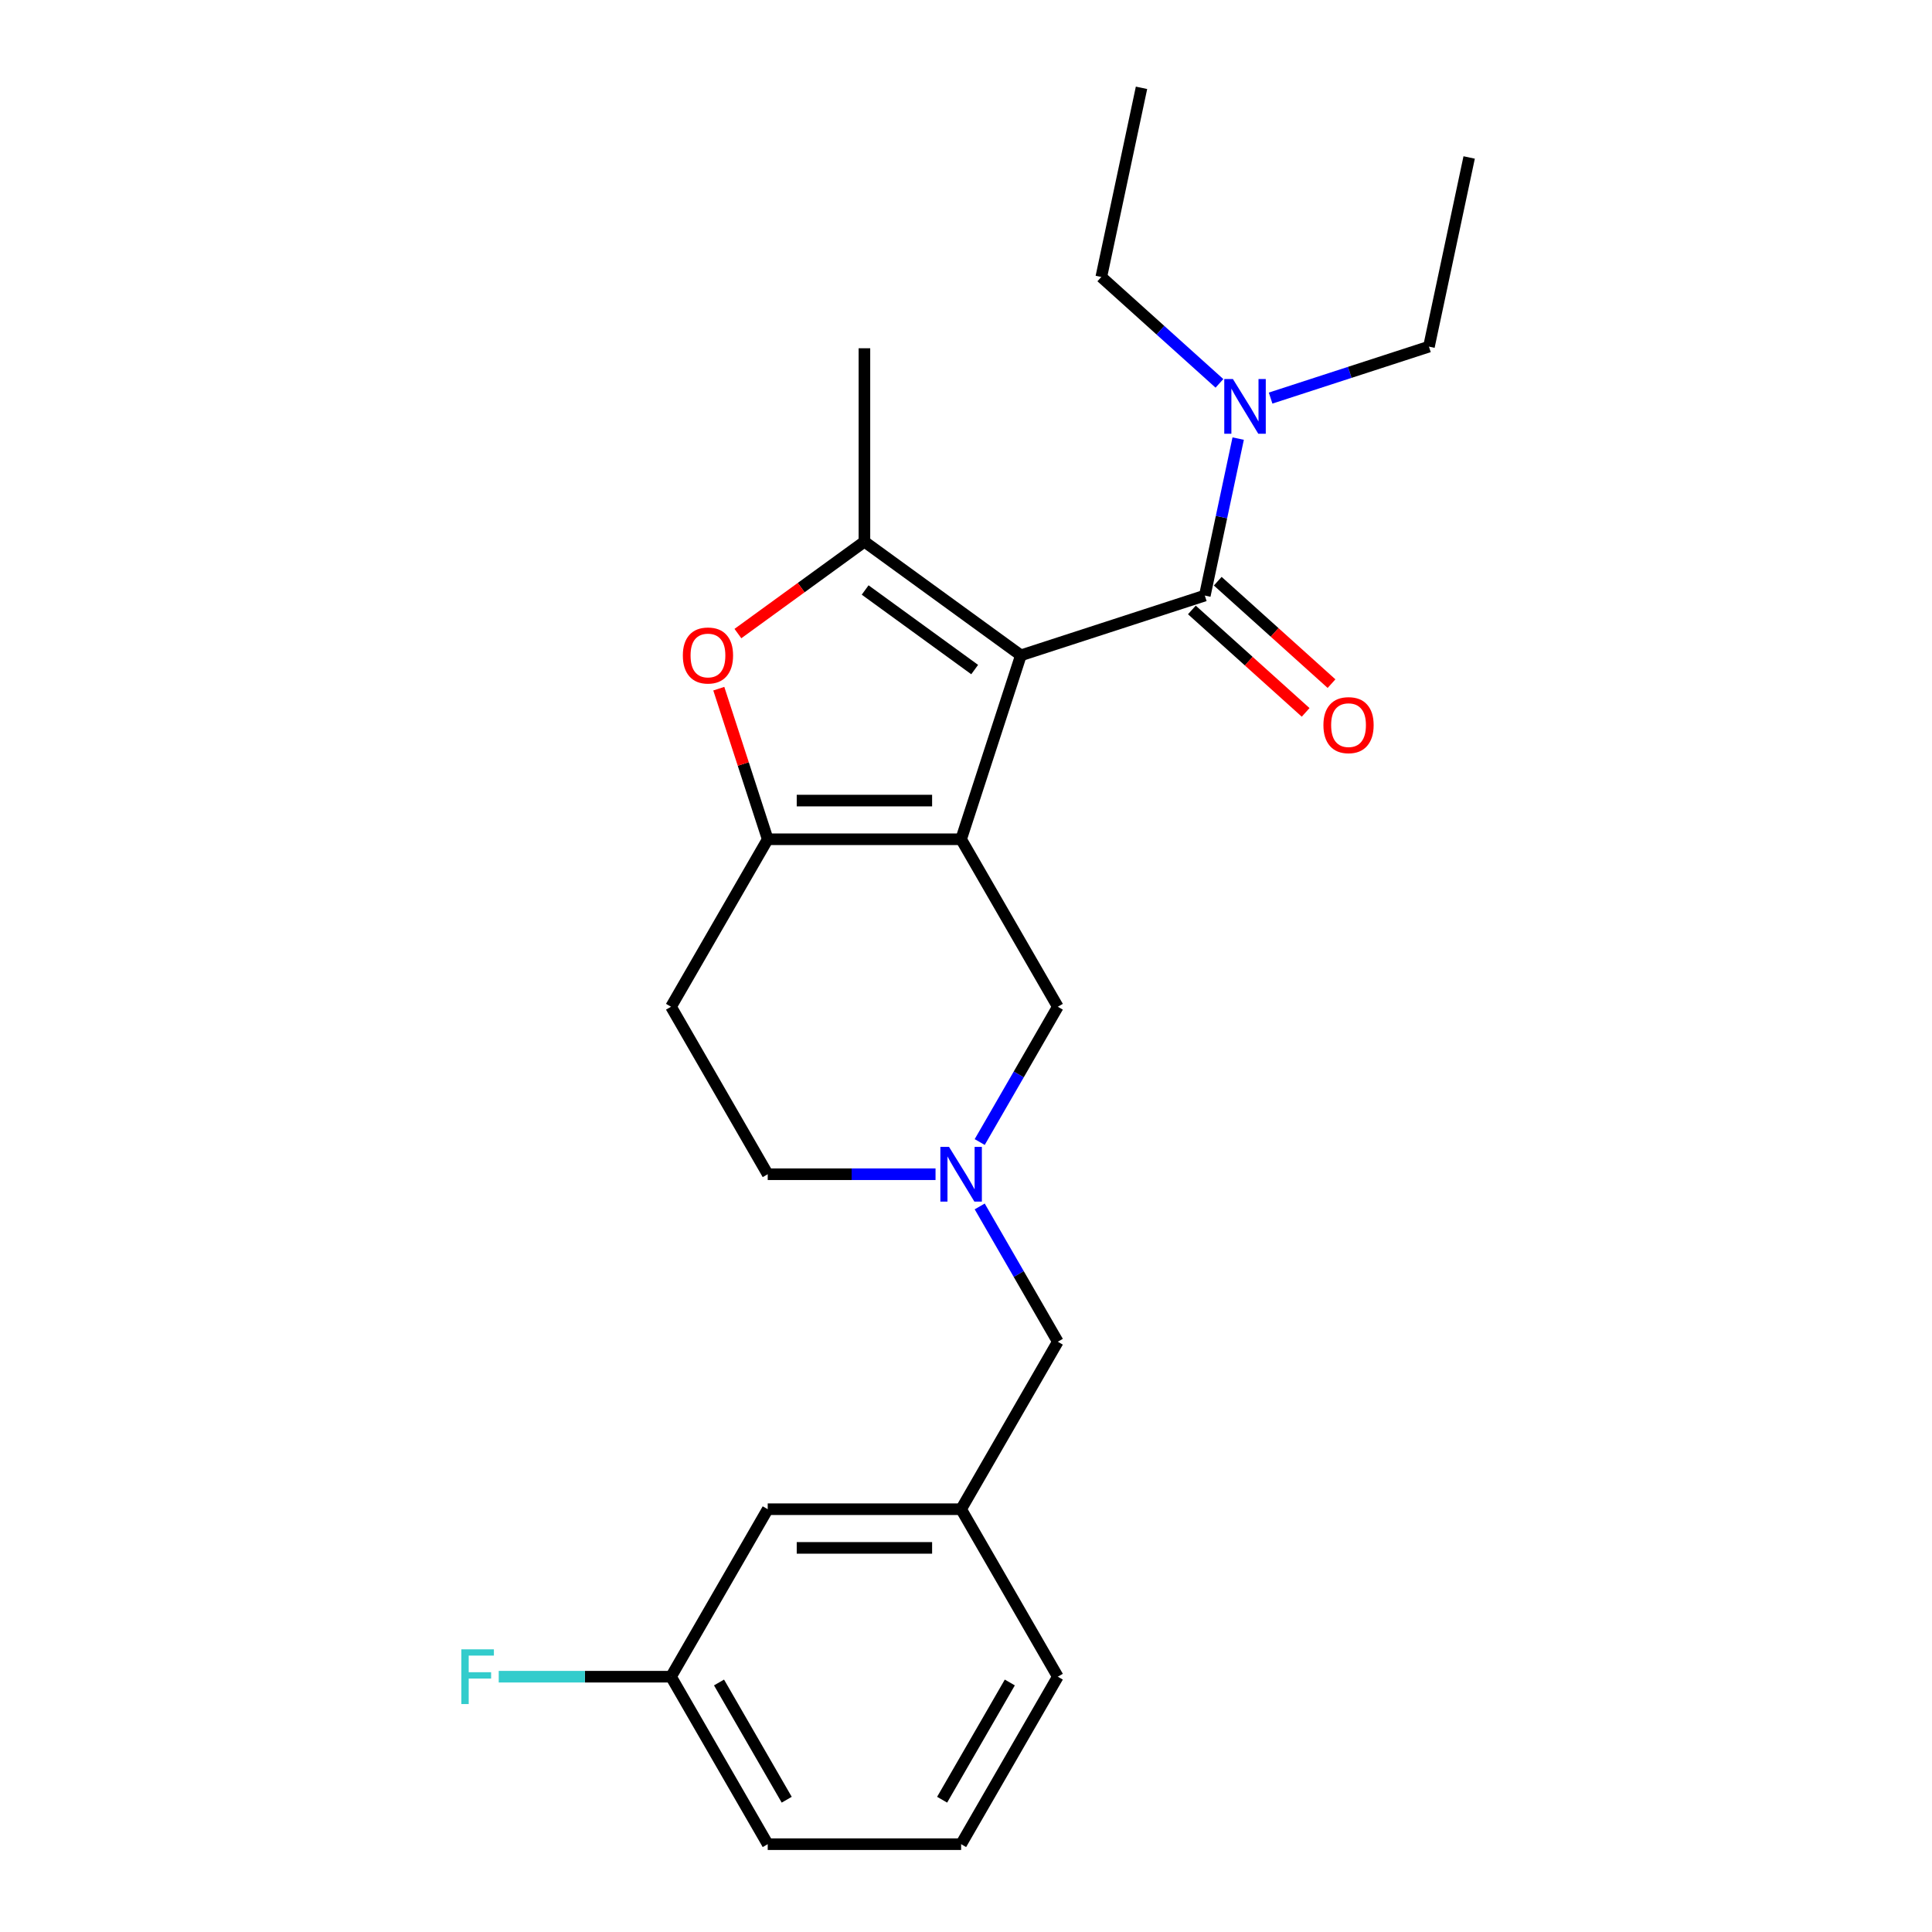 <?xml version='1.0' encoding='iso-8859-1'?>
<svg version='1.1' baseProfile='full'
              xmlns='http://www.w3.org/2000/svg'
                      xmlns:rdkit='http://www.rdkit.org/xml'
                      xmlns:xlink='http://www.w3.org/1999/xlink'
                  xml:space='preserve'
width='1000px' height='1000px' viewBox='0 0 1000 1000'>
<!-- END OF HEADER -->
<rect style='opacity:1.0;fill:#FFFFFF;stroke:none' width='1000' height='1000' x='0' y='0'> </rect>
<path class='bond-0' d='M 528.406,339.198 L 497.473,434.401' style='fill:none;fill-rule:evenodd;stroke:#000000;stroke-width:6px;stroke-linecap:butt;stroke-linejoin:miter;stroke-opacity:1' />
<path class='bond-1' d='M 528.406,339.198 L 447.422,280.36' style='fill:none;fill-rule:evenodd;stroke:#000000;stroke-width:6px;stroke-linecap:butt;stroke-linejoin:miter;stroke-opacity:1' />
<path class='bond-1' d='M 504.491,346.569 L 447.802,305.382' style='fill:none;fill-rule:evenodd;stroke:#000000;stroke-width:6px;stroke-linecap:butt;stroke-linejoin:miter;stroke-opacity:1' />
<path class='bond-3' d='M 528.406,339.198 L 623.609,308.265' style='fill:none;fill-rule:evenodd;stroke:#000000;stroke-width:6px;stroke-linecap:butt;stroke-linejoin:miter;stroke-opacity:1' />
<path class='bond-2' d='M 497.473,434.401 L 397.371,434.401' style='fill:none;fill-rule:evenodd;stroke:#000000;stroke-width:6px;stroke-linecap:butt;stroke-linejoin:miter;stroke-opacity:1' />
<path class='bond-2' d='M 482.458,414.38 L 412.386,414.38' style='fill:none;fill-rule:evenodd;stroke:#000000;stroke-width:6px;stroke-linecap:butt;stroke-linejoin:miter;stroke-opacity:1' />
<path class='bond-6' d='M 497.473,434.401 L 547.524,521.091' style='fill:none;fill-rule:evenodd;stroke:#000000;stroke-width:6px;stroke-linecap:butt;stroke-linejoin:miter;stroke-opacity:1' />
<path class='bond-4' d='M 447.422,280.36 L 414.681,304.147' style='fill:none;fill-rule:evenodd;stroke:#000000;stroke-width:6px;stroke-linecap:butt;stroke-linejoin:miter;stroke-opacity:1' />
<path class='bond-4' d='M 414.681,304.147 L 381.941,327.935' style='fill:none;fill-rule:evenodd;stroke:#FF0000;stroke-width:6px;stroke-linecap:butt;stroke-linejoin:miter;stroke-opacity:1' />
<path class='bond-14' d='M 447.422,280.36 L 447.422,180.258' style='fill:none;fill-rule:evenodd;stroke:#000000;stroke-width:6px;stroke-linecap:butt;stroke-linejoin:miter;stroke-opacity:1' />
<path class='bond-7' d='M 397.371,434.401 L 347.32,521.091' style='fill:none;fill-rule:evenodd;stroke:#000000;stroke-width:6px;stroke-linecap:butt;stroke-linejoin:miter;stroke-opacity:1' />
<path class='bond-24' d='M 397.371,434.401 L 384.709,395.431' style='fill:none;fill-rule:evenodd;stroke:#000000;stroke-width:6px;stroke-linecap:butt;stroke-linejoin:miter;stroke-opacity:1' />
<path class='bond-24' d='M 384.709,395.431 L 372.047,356.46' style='fill:none;fill-rule:evenodd;stroke:#FF0000;stroke-width:6px;stroke-linecap:butt;stroke-linejoin:miter;stroke-opacity:1' />
<path class='bond-8' d='M 623.609,308.265 L 632.244,267.639' style='fill:none;fill-rule:evenodd;stroke:#000000;stroke-width:6px;stroke-linecap:butt;stroke-linejoin:miter;stroke-opacity:1' />
<path class='bond-8' d='M 632.244,267.639 L 640.88,227.013' style='fill:none;fill-rule:evenodd;stroke:#0000FF;stroke-width:6px;stroke-linecap:butt;stroke-linejoin:miter;stroke-opacity:1' />
<path class='bond-9' d='M 616.911,315.704 L 646.355,342.215' style='fill:none;fill-rule:evenodd;stroke:#000000;stroke-width:6px;stroke-linecap:butt;stroke-linejoin:miter;stroke-opacity:1' />
<path class='bond-9' d='M 646.355,342.215 L 675.798,368.726' style='fill:none;fill-rule:evenodd;stroke:#FF0000;stroke-width:6px;stroke-linecap:butt;stroke-linejoin:miter;stroke-opacity:1' />
<path class='bond-9' d='M 630.307,300.826 L 659.751,327.337' style='fill:none;fill-rule:evenodd;stroke:#000000;stroke-width:6px;stroke-linecap:butt;stroke-linejoin:miter;stroke-opacity:1' />
<path class='bond-9' d='M 659.751,327.337 L 689.195,353.848' style='fill:none;fill-rule:evenodd;stroke:#FF0000;stroke-width:6px;stroke-linecap:butt;stroke-linejoin:miter;stroke-opacity:1' />
<path class='bond-5' d='M 507.093,591.12 L 527.309,556.105' style='fill:none;fill-rule:evenodd;stroke:#0000FF;stroke-width:6px;stroke-linecap:butt;stroke-linejoin:miter;stroke-opacity:1' />
<path class='bond-5' d='M 527.309,556.105 L 547.524,521.091' style='fill:none;fill-rule:evenodd;stroke:#000000;stroke-width:6px;stroke-linecap:butt;stroke-linejoin:miter;stroke-opacity:1' />
<path class='bond-10' d='M 507.093,624.445 L 527.309,659.459' style='fill:none;fill-rule:evenodd;stroke:#0000FF;stroke-width:6px;stroke-linecap:butt;stroke-linejoin:miter;stroke-opacity:1' />
<path class='bond-10' d='M 527.309,659.459 L 547.524,694.473' style='fill:none;fill-rule:evenodd;stroke:#000000;stroke-width:6px;stroke-linecap:butt;stroke-linejoin:miter;stroke-opacity:1' />
<path class='bond-25' d='M 484.231,607.782 L 440.801,607.782' style='fill:none;fill-rule:evenodd;stroke:#0000FF;stroke-width:6px;stroke-linecap:butt;stroke-linejoin:miter;stroke-opacity:1' />
<path class='bond-25' d='M 440.801,607.782 L 397.371,607.782' style='fill:none;fill-rule:evenodd;stroke:#000000;stroke-width:6px;stroke-linecap:butt;stroke-linejoin:miter;stroke-opacity:1' />
<path class='bond-11' d='M 347.32,521.091 L 397.371,607.782' style='fill:none;fill-rule:evenodd;stroke:#000000;stroke-width:6px;stroke-linecap:butt;stroke-linejoin:miter;stroke-opacity:1' />
<path class='bond-18' d='M 657.664,206.048 L 698.644,192.732' style='fill:none;fill-rule:evenodd;stroke:#0000FF;stroke-width:6px;stroke-linecap:butt;stroke-linejoin:miter;stroke-opacity:1' />
<path class='bond-18' d='M 698.644,192.732 L 739.624,179.417' style='fill:none;fill-rule:evenodd;stroke:#000000;stroke-width:6px;stroke-linecap:butt;stroke-linejoin:miter;stroke-opacity:1' />
<path class='bond-19' d='M 631.179,198.427 L 600.605,170.898' style='fill:none;fill-rule:evenodd;stroke:#0000FF;stroke-width:6px;stroke-linecap:butt;stroke-linejoin:miter;stroke-opacity:1' />
<path class='bond-19' d='M 600.605,170.898 L 570.031,143.369' style='fill:none;fill-rule:evenodd;stroke:#000000;stroke-width:6px;stroke-linecap:butt;stroke-linejoin:miter;stroke-opacity:1' />
<path class='bond-12' d='M 547.524,694.473 L 497.473,781.164' style='fill:none;fill-rule:evenodd;stroke:#000000;stroke-width:6px;stroke-linecap:butt;stroke-linejoin:miter;stroke-opacity:1' />
<path class='bond-13' d='M 497.473,781.164 L 397.371,781.164' style='fill:none;fill-rule:evenodd;stroke:#000000;stroke-width:6px;stroke-linecap:butt;stroke-linejoin:miter;stroke-opacity:1' />
<path class='bond-13' d='M 482.458,801.184 L 412.386,801.184' style='fill:none;fill-rule:evenodd;stroke:#000000;stroke-width:6px;stroke-linecap:butt;stroke-linejoin:miter;stroke-opacity:1' />
<path class='bond-20' d='M 497.473,781.164 L 547.524,867.855' style='fill:none;fill-rule:evenodd;stroke:#000000;stroke-width:6px;stroke-linecap:butt;stroke-linejoin:miter;stroke-opacity:1' />
<path class='bond-15' d='M 397.371,781.164 L 347.32,867.855' style='fill:none;fill-rule:evenodd;stroke:#000000;stroke-width:6px;stroke-linecap:butt;stroke-linejoin:miter;stroke-opacity:1' />
<path class='bond-16' d='M 347.32,867.855 L 302.731,867.855' style='fill:none;fill-rule:evenodd;stroke:#000000;stroke-width:6px;stroke-linecap:butt;stroke-linejoin:miter;stroke-opacity:1' />
<path class='bond-16' d='M 302.731,867.855 L 258.141,867.855' style='fill:none;fill-rule:evenodd;stroke:#33CCCC;stroke-width:6px;stroke-linecap:butt;stroke-linejoin:miter;stroke-opacity:1' />
<path class='bond-26' d='M 347.32,867.855 L 397.371,954.545' style='fill:none;fill-rule:evenodd;stroke:#000000;stroke-width:6px;stroke-linecap:butt;stroke-linejoin:miter;stroke-opacity:1' />
<path class='bond-26' d='M 372.166,870.848 L 407.202,931.532' style='fill:none;fill-rule:evenodd;stroke:#000000;stroke-width:6px;stroke-linecap:butt;stroke-linejoin:miter;stroke-opacity:1' />
<path class='bond-17' d='M 497.473,954.545 L 547.524,867.855' style='fill:none;fill-rule:evenodd;stroke:#000000;stroke-width:6px;stroke-linecap:butt;stroke-linejoin:miter;stroke-opacity:1' />
<path class='bond-17' d='M 487.643,931.532 L 522.678,870.848' style='fill:none;fill-rule:evenodd;stroke:#000000;stroke-width:6px;stroke-linecap:butt;stroke-linejoin:miter;stroke-opacity:1' />
<path class='bond-21' d='M 497.473,954.545 L 397.371,954.545' style='fill:none;fill-rule:evenodd;stroke:#000000;stroke-width:6px;stroke-linecap:butt;stroke-linejoin:miter;stroke-opacity:1' />
<path class='bond-22' d='M 739.624,179.417 L 760.436,81.503' style='fill:none;fill-rule:evenodd;stroke:#000000;stroke-width:6px;stroke-linecap:butt;stroke-linejoin:miter;stroke-opacity:1' />
<path class='bond-23' d='M 570.031,143.369 L 590.843,45.455' style='fill:none;fill-rule:evenodd;stroke:#000000;stroke-width:6px;stroke-linecap:butt;stroke-linejoin:miter;stroke-opacity:1' />
<path  class='atom-5' d='M 353.438 339.278
Q 353.438 332.478, 356.798 328.678
Q 360.158 324.878, 366.438 324.878
Q 372.718 324.878, 376.078 328.678
Q 379.438 332.478, 379.438 339.278
Q 379.438 346.158, 376.038 350.078
Q 372.638 353.958, 366.438 353.958
Q 360.198 353.958, 356.798 350.078
Q 353.438 346.198, 353.438 339.278
M 366.438 350.758
Q 370.758 350.758, 373.078 347.878
Q 375.438 344.958, 375.438 339.278
Q 375.438 333.718, 373.078 330.918
Q 370.758 328.078, 366.438 328.078
Q 362.118 328.078, 359.758 330.878
Q 357.438 333.678, 357.438 339.278
Q 357.438 344.998, 359.758 347.878
Q 362.118 350.758, 366.438 350.758
' fill='#FF0000'/>
<path  class='atom-6' d='M 491.213 593.622
L 500.493 608.622
Q 501.413 610.102, 502.893 612.782
Q 504.373 615.462, 504.453 615.622
L 504.453 593.622
L 508.213 593.622
L 508.213 621.942
L 504.333 621.942
L 494.373 605.542
Q 493.213 603.622, 491.973 601.422
Q 490.773 599.222, 490.413 598.542
L 490.413 621.942
L 486.733 621.942
L 486.733 593.622
L 491.213 593.622
' fill='#0000FF'/>
<path  class='atom-9' d='M 638.161 196.19
L 647.441 211.19
Q 648.361 212.67, 649.841 215.35
Q 651.321 218.03, 651.401 218.19
L 651.401 196.19
L 655.161 196.19
L 655.161 224.51
L 651.281 224.51
L 641.321 208.11
Q 640.161 206.19, 638.921 203.99
Q 637.721 201.79, 637.361 201.11
L 637.361 224.51
L 633.681 224.51
L 633.681 196.19
L 638.161 196.19
' fill='#0000FF'/>
<path  class='atom-10' d='M 684.999 375.326
Q 684.999 368.526, 688.359 364.726
Q 691.719 360.926, 697.999 360.926
Q 704.279 360.926, 707.639 364.726
Q 710.999 368.526, 710.999 375.326
Q 710.999 382.206, 707.599 386.126
Q 704.199 390.006, 697.999 390.006
Q 691.759 390.006, 688.359 386.126
Q 684.999 382.246, 684.999 375.326
M 697.999 386.806
Q 702.319 386.806, 704.639 383.926
Q 706.999 381.006, 706.999 375.326
Q 706.999 369.766, 704.639 366.966
Q 702.319 364.126, 697.999 364.126
Q 693.679 364.126, 691.319 366.926
Q 688.999 369.726, 688.999 375.326
Q 688.999 381.046, 691.319 383.926
Q 693.679 386.806, 697.999 386.806
' fill='#FF0000'/>
<path  class='atom-17' d='M 238.798 853.695
L 255.638 853.695
L 255.638 856.935
L 242.598 856.935
L 242.598 865.535
L 254.198 865.535
L 254.198 868.815
L 242.598 868.815
L 242.598 882.015
L 238.798 882.015
L 238.798 853.695
' fill='#33CCCC'/>
</svg>
